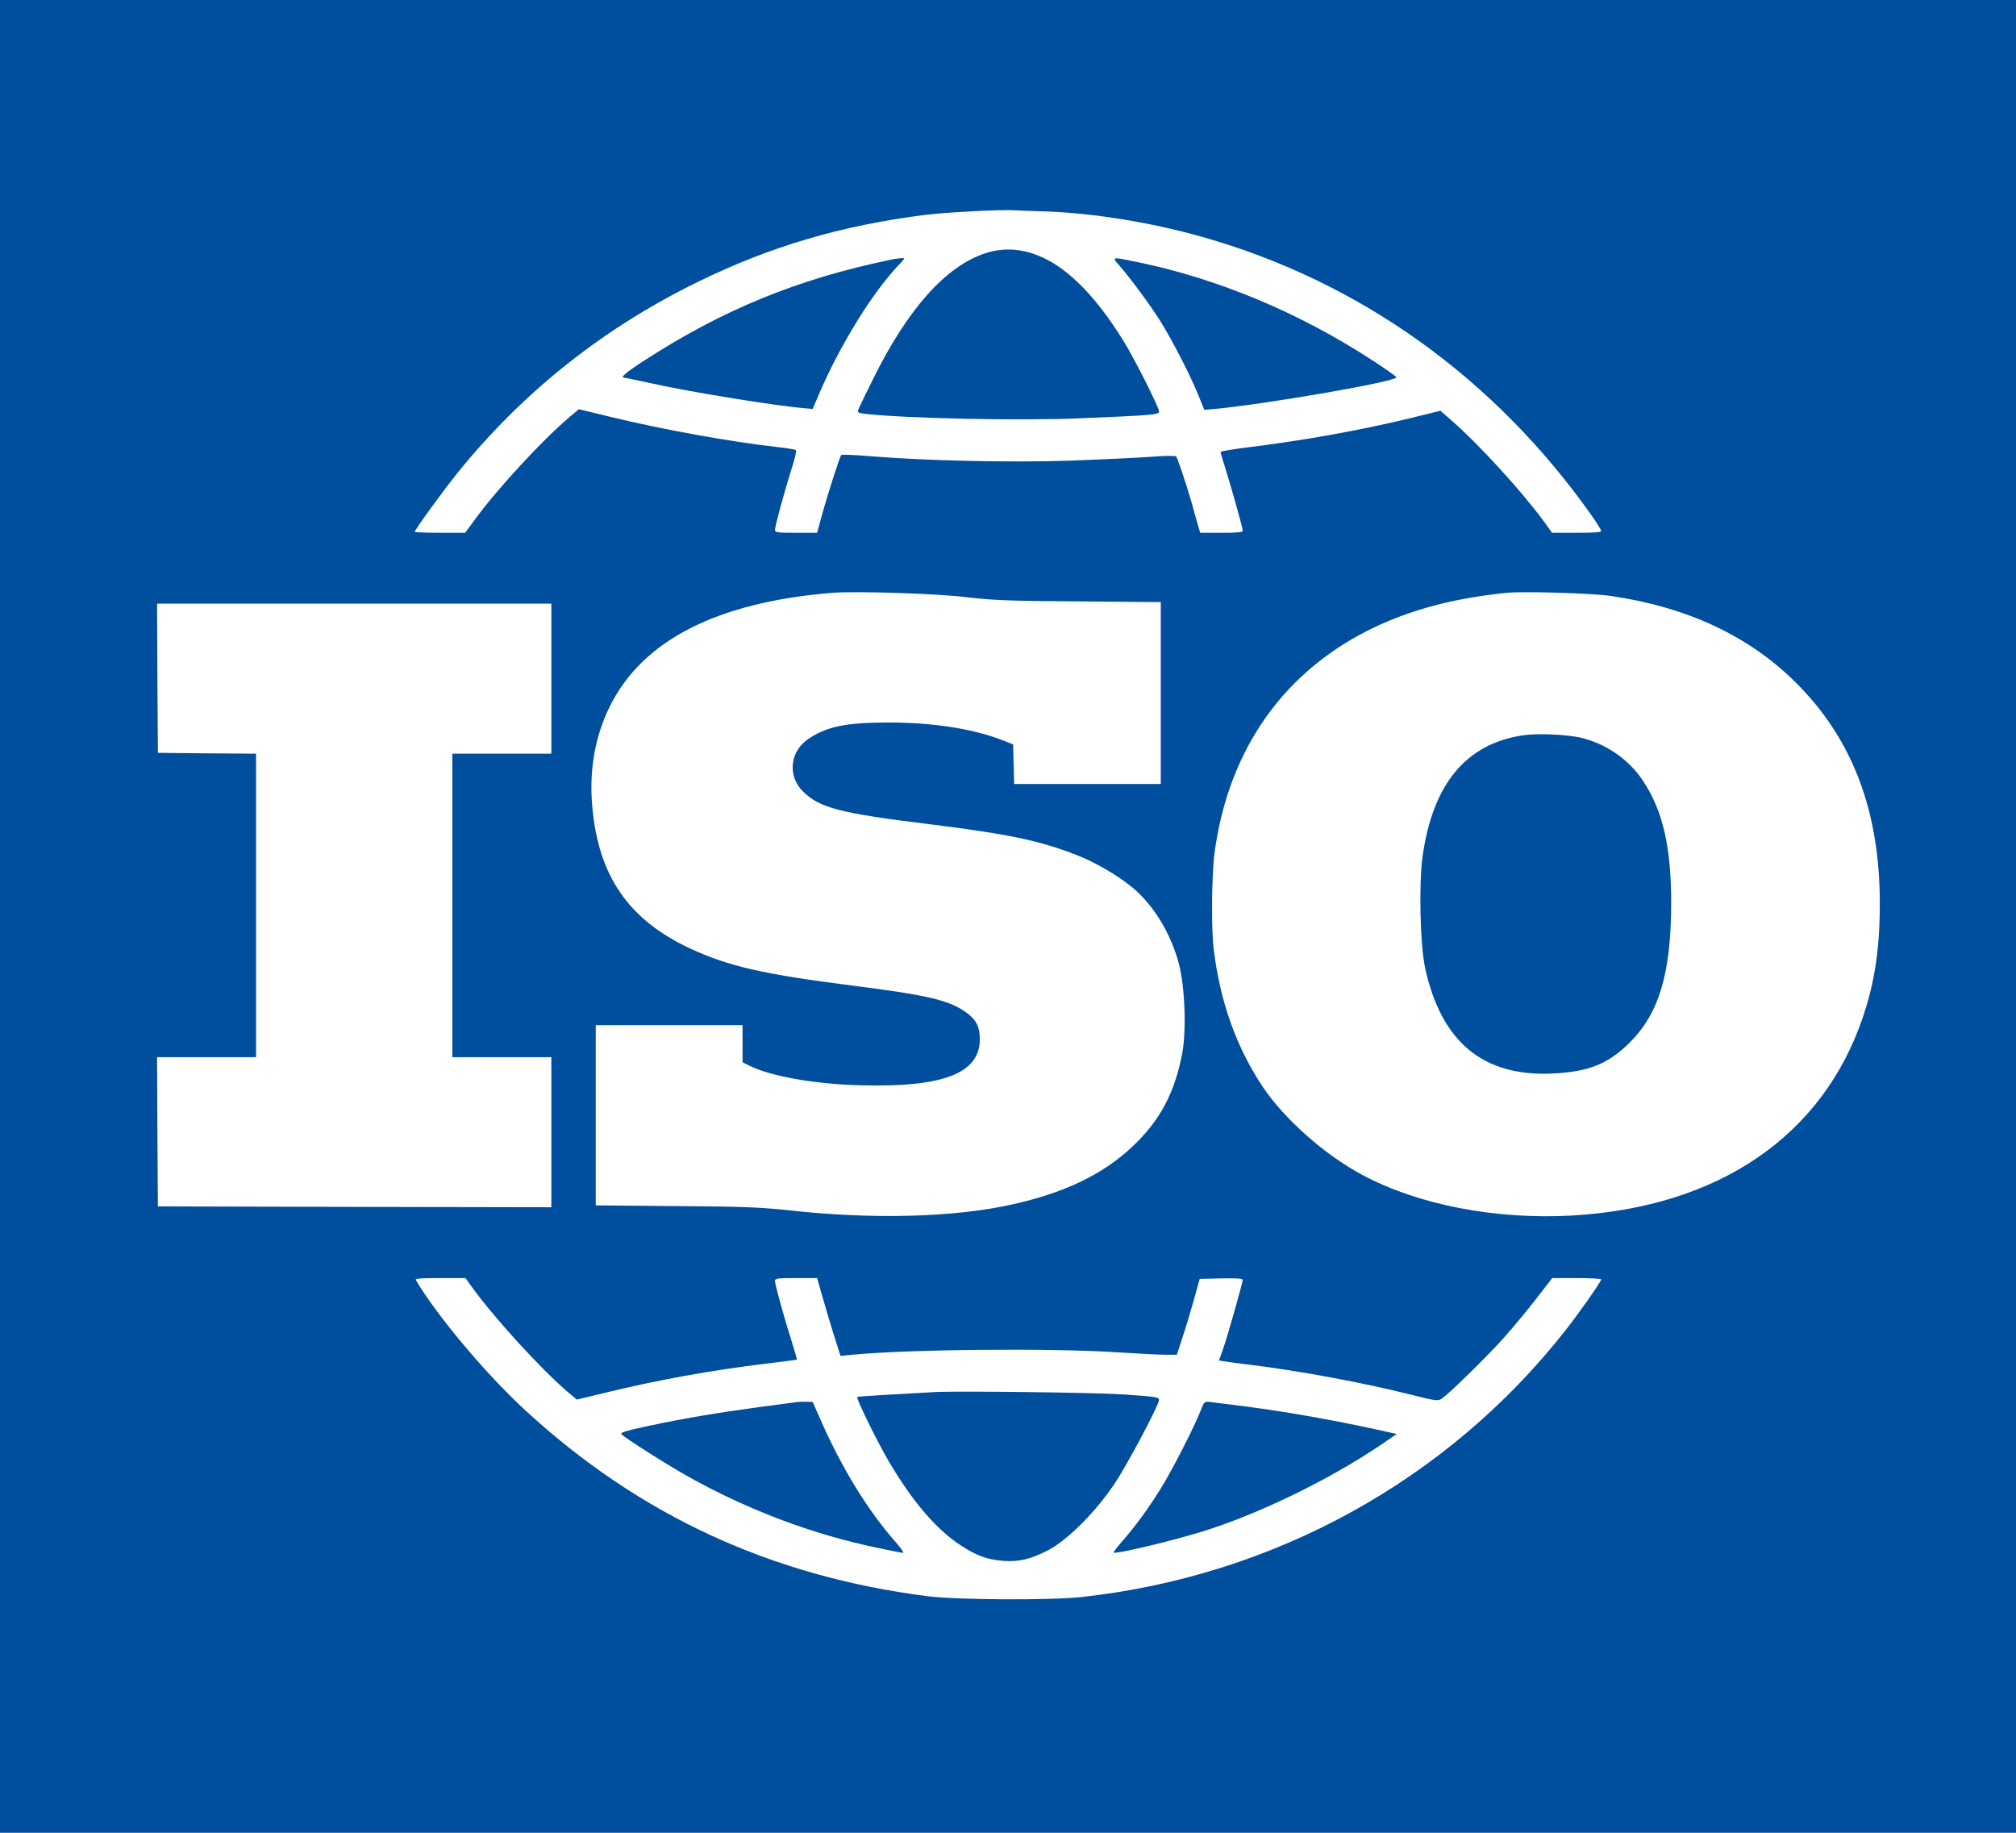 <svg width="55" height="50" viewBox="0 0 55 50" fill="none" xmlns="http://www.w3.org/2000/svg">
<path d="M0 25V50H27.5H55V25V0H27.5H0V25ZM28.525 5.768C29.838 5.814 31.403 6.067 32.8 6.463C37.094 7.677 40.773 10.313 43.418 14.057C43.562 14.264 43.683 14.457 43.683 14.485C43.683 14.522 43.474 14.535 43.013 14.535H42.342L42.128 14.236C41.536 13.427 40.382 12.157 39.622 11.49L39.296 11.205L38.5 11.403C37.075 11.748 35.505 12.028 33.941 12.217C33.587 12.263 33.298 12.314 33.298 12.328C33.298 12.346 33.363 12.567 33.442 12.815C33.624 13.409 33.904 14.402 33.904 14.476C33.904 14.522 33.759 14.535 33.321 14.535H32.744L32.665 14.269C32.627 14.126 32.548 13.859 32.502 13.684C32.353 13.178 32.124 12.493 32.087 12.452C32.069 12.429 31.761 12.433 31.407 12.461C31.058 12.489 30.066 12.534 29.209 12.567C27.565 12.622 25.251 12.571 23.704 12.443C23.309 12.41 22.969 12.396 22.95 12.415C22.913 12.452 22.578 13.487 22.419 14.071L22.293 14.535H21.721C21.194 14.535 21.143 14.526 21.143 14.453C21.143 14.351 21.409 13.376 21.609 12.746C21.688 12.507 21.735 12.295 21.711 12.277C21.693 12.263 21.46 12.222 21.19 12.194C19.918 12.052 18.074 11.716 16.663 11.375L15.792 11.164L15.545 11.371C14.796 12.005 13.589 13.312 12.97 14.154L12.691 14.535H12.006C11.624 14.535 11.317 14.522 11.317 14.508C11.317 14.448 12.062 13.427 12.481 12.902C14.269 10.69 16.458 8.951 19.047 7.686C21.022 6.72 22.95 6.155 25.218 5.865C25.791 5.791 27.309 5.713 27.663 5.736C27.752 5.741 28.143 5.759 28.525 5.768ZM26.336 16.288C27.062 16.375 27.472 16.394 29.423 16.407L31.668 16.426V18.91V21.389H29.666H27.668L27.654 20.851L27.64 20.308L27.36 20.198C26.559 19.885 25.483 19.715 24.287 19.71C23.108 19.71 22.578 19.811 22.07 20.147C21.548 20.483 21.474 21.168 21.907 21.591C22.359 22.042 22.913 22.185 25.381 22.488C27.514 22.755 28.338 22.925 29.372 23.326C29.87 23.519 30.499 23.882 30.89 24.209C31.468 24.683 31.943 25.465 32.162 26.293C32.325 26.909 32.371 28.096 32.255 28.726C32.055 29.802 31.645 30.575 30.895 31.279C30.085 32.042 29.041 32.544 27.602 32.861C26.014 33.215 23.765 33.27 21.511 33.017C20.738 32.935 20.291 32.916 18.433 32.903L16.253 32.884V30.423V27.967H18.256H20.258V28.473V28.979L20.44 29.071C21.031 29.365 22.247 29.581 23.527 29.609C25.735 29.664 26.727 29.278 26.732 28.358C26.732 27.999 26.629 27.806 26.322 27.594C25.875 27.282 25.246 27.139 23.239 26.886C20.826 26.578 19.872 26.361 18.824 25.874C17.152 25.092 16.328 23.901 16.16 22.024C16.067 21.03 16.23 20.101 16.626 19.292C17.515 17.475 19.55 16.43 22.703 16.173C23.337 16.122 25.525 16.191 26.336 16.288ZM43.963 16.26C46.04 16.569 47.693 17.341 48.974 18.602C50.534 20.143 51.288 22.12 51.284 24.655C51.284 25.869 51.149 26.78 50.827 27.737C49.733 30.984 46.897 32.925 42.906 33.16C40.815 33.28 38.686 32.87 37.163 32.051C36.134 31.5 35.04 30.529 34.448 29.646C33.731 28.57 33.289 27.337 33.112 25.897C33.042 25.322 33.056 23.868 33.135 23.266C33.517 20.414 35.063 18.252 37.55 17.088C38.589 16.605 39.711 16.316 41.099 16.173C41.564 16.127 43.45 16.182 43.963 16.26ZM15.042 18.514V20.561H13.692H12.341V24.701V28.841H13.692H15.042V30.888V32.935L9.677 32.925L4.308 32.912L4.294 30.874L4.285 28.841H5.635H6.986V24.701V20.561L5.649 20.552L4.308 20.538L4.294 18.5L4.285 16.467H9.663H15.042V18.514ZM12.854 35.083C13.445 35.911 14.74 37.332 15.471 37.958L15.736 38.183L16.495 37.999C17.953 37.645 19.397 37.383 20.887 37.203C21.348 37.148 21.73 37.097 21.739 37.093C21.748 37.088 21.688 36.881 21.609 36.628C21.418 36.035 21.143 35.051 21.143 34.949C21.143 34.876 21.199 34.867 21.721 34.867H22.293L22.419 35.313C22.489 35.561 22.633 36.04 22.736 36.38L22.931 36.992L23.192 36.964C24.696 36.812 28.618 36.771 30.457 36.891C31.035 36.927 31.64 36.959 31.803 36.959H32.106L32.264 36.477C32.353 36.21 32.492 35.745 32.576 35.442L32.73 34.89L33.317 34.876C33.708 34.867 33.904 34.88 33.904 34.913C33.904 34.991 33.498 36.426 33.373 36.785L33.256 37.116L33.405 37.139C33.489 37.153 33.815 37.199 34.136 37.236C35.501 37.406 37.196 37.723 38.481 38.045C39.147 38.215 39.227 38.224 39.32 38.165C39.543 38.017 40.549 37.029 41.033 36.49C41.313 36.173 41.723 35.681 41.942 35.391L42.347 34.867H43.013C43.381 34.867 43.683 34.885 43.683 34.903C43.683 34.963 43.069 35.837 42.71 36.292C39.497 40.382 34.751 42.995 29.503 43.569C28.636 43.661 26.131 43.648 25.311 43.547C21.05 43.004 17.459 41.348 14.344 38.487C13.273 37.502 11.931 35.911 11.345 34.922C11.317 34.88 11.461 34.867 12.006 34.867H12.7L12.854 35.083Z" fill="#004E9E"/>
<path d="M26.867 6.913C25.791 7.277 24.767 8.427 23.826 10.327C23.612 10.754 23.425 11.145 23.411 11.187C23.388 11.251 23.425 11.27 23.626 11.293C24.781 11.417 27.808 11.481 29.456 11.412C31.436 11.329 31.622 11.316 31.622 11.228C31.622 11.113 30.923 9.729 30.625 9.259C30.02 8.293 29.419 7.622 28.804 7.222C28.157 6.808 27.5 6.702 26.867 6.913Z" fill="#004E9E"/>
<path d="M24.263 7.093C21.767 7.613 19.727 8.445 17.594 9.825C17.073 10.161 16.905 10.304 17.035 10.304C17.054 10.304 17.352 10.368 17.697 10.442C18.824 10.695 21.175 11.076 21.995 11.141L22.172 11.155L22.368 10.695C22.936 9.384 23.821 7.953 24.538 7.208C24.696 7.042 24.696 7.038 24.589 7.042C24.524 7.047 24.38 7.065 24.263 7.093Z" fill="#004E9E"/>
<path d="M30.527 7.231C30.848 7.599 31.379 8.321 31.649 8.749C31.98 9.278 32.478 10.244 32.693 10.782L32.855 11.182L33.158 11.155C34.625 11.012 38.095 10.409 38.095 10.294C38.095 10.271 37.797 10.06 37.433 9.825C35.45 8.533 33.251 7.613 31.067 7.157C30.317 7.001 30.322 7.001 30.527 7.231Z" fill="#004E9E"/>
<path d="M41.546 20.06C39.995 20.294 39.091 21.385 38.812 23.353C38.705 24.122 38.742 25.773 38.882 26.417C39.324 28.431 40.465 29.374 42.351 29.287C43.334 29.241 43.87 29.029 44.452 28.45C45.262 27.654 45.588 26.555 45.593 24.655C45.593 23.096 45.364 22.107 44.815 21.288C44.433 20.713 43.814 20.29 43.124 20.124C42.738 20.037 41.932 20 41.546 20.06Z" fill="#004E9E"/>
<path d="M25.52 37.976C24.263 38.045 23.401 38.096 23.387 38.109C23.35 38.146 23.937 39.338 24.244 39.862C24.906 40.984 25.558 41.739 26.228 42.171C26.666 42.452 26.931 42.544 27.365 42.581C27.788 42.613 28.096 42.544 28.571 42.304C29.106 42.033 29.879 41.265 30.406 40.478C30.755 39.959 31.621 38.326 31.621 38.188C31.621 38.114 31.523 38.1 30.62 38.04C29.856 37.99 26.135 37.944 25.52 37.976Z" fill="#004E9E"/>
<path d="M21.678 38.257C21.604 38.266 21.157 38.326 20.686 38.39C19.569 38.542 18.693 38.689 17.71 38.896C17.087 39.029 16.919 39.08 16.956 39.126C17.04 39.227 18.265 40.005 18.879 40.34C20.472 41.219 22.205 41.867 23.937 42.226C24.296 42.304 24.612 42.364 24.64 42.364C24.668 42.364 24.58 42.236 24.44 42.075C23.686 41.224 22.973 40.064 22.395 38.753L22.172 38.247L21.995 38.243C21.897 38.238 21.758 38.243 21.678 38.257Z" fill="#004E9E"/>
<path d="M32.743 38.514C32.571 38.947 31.994 40.078 31.691 40.57C31.365 41.104 30.969 41.647 30.625 42.038C30.48 42.203 30.373 42.341 30.382 42.355C30.434 42.406 32.017 42.029 32.865 41.762C34.388 41.283 36.306 40.345 37.694 39.402L38.104 39.121L37.857 39.066C36.609 38.781 35.114 38.514 33.926 38.362C33.517 38.312 33.107 38.261 33.018 38.248C32.855 38.229 32.855 38.229 32.743 38.514Z" fill="#004E9E"/>
</svg>
